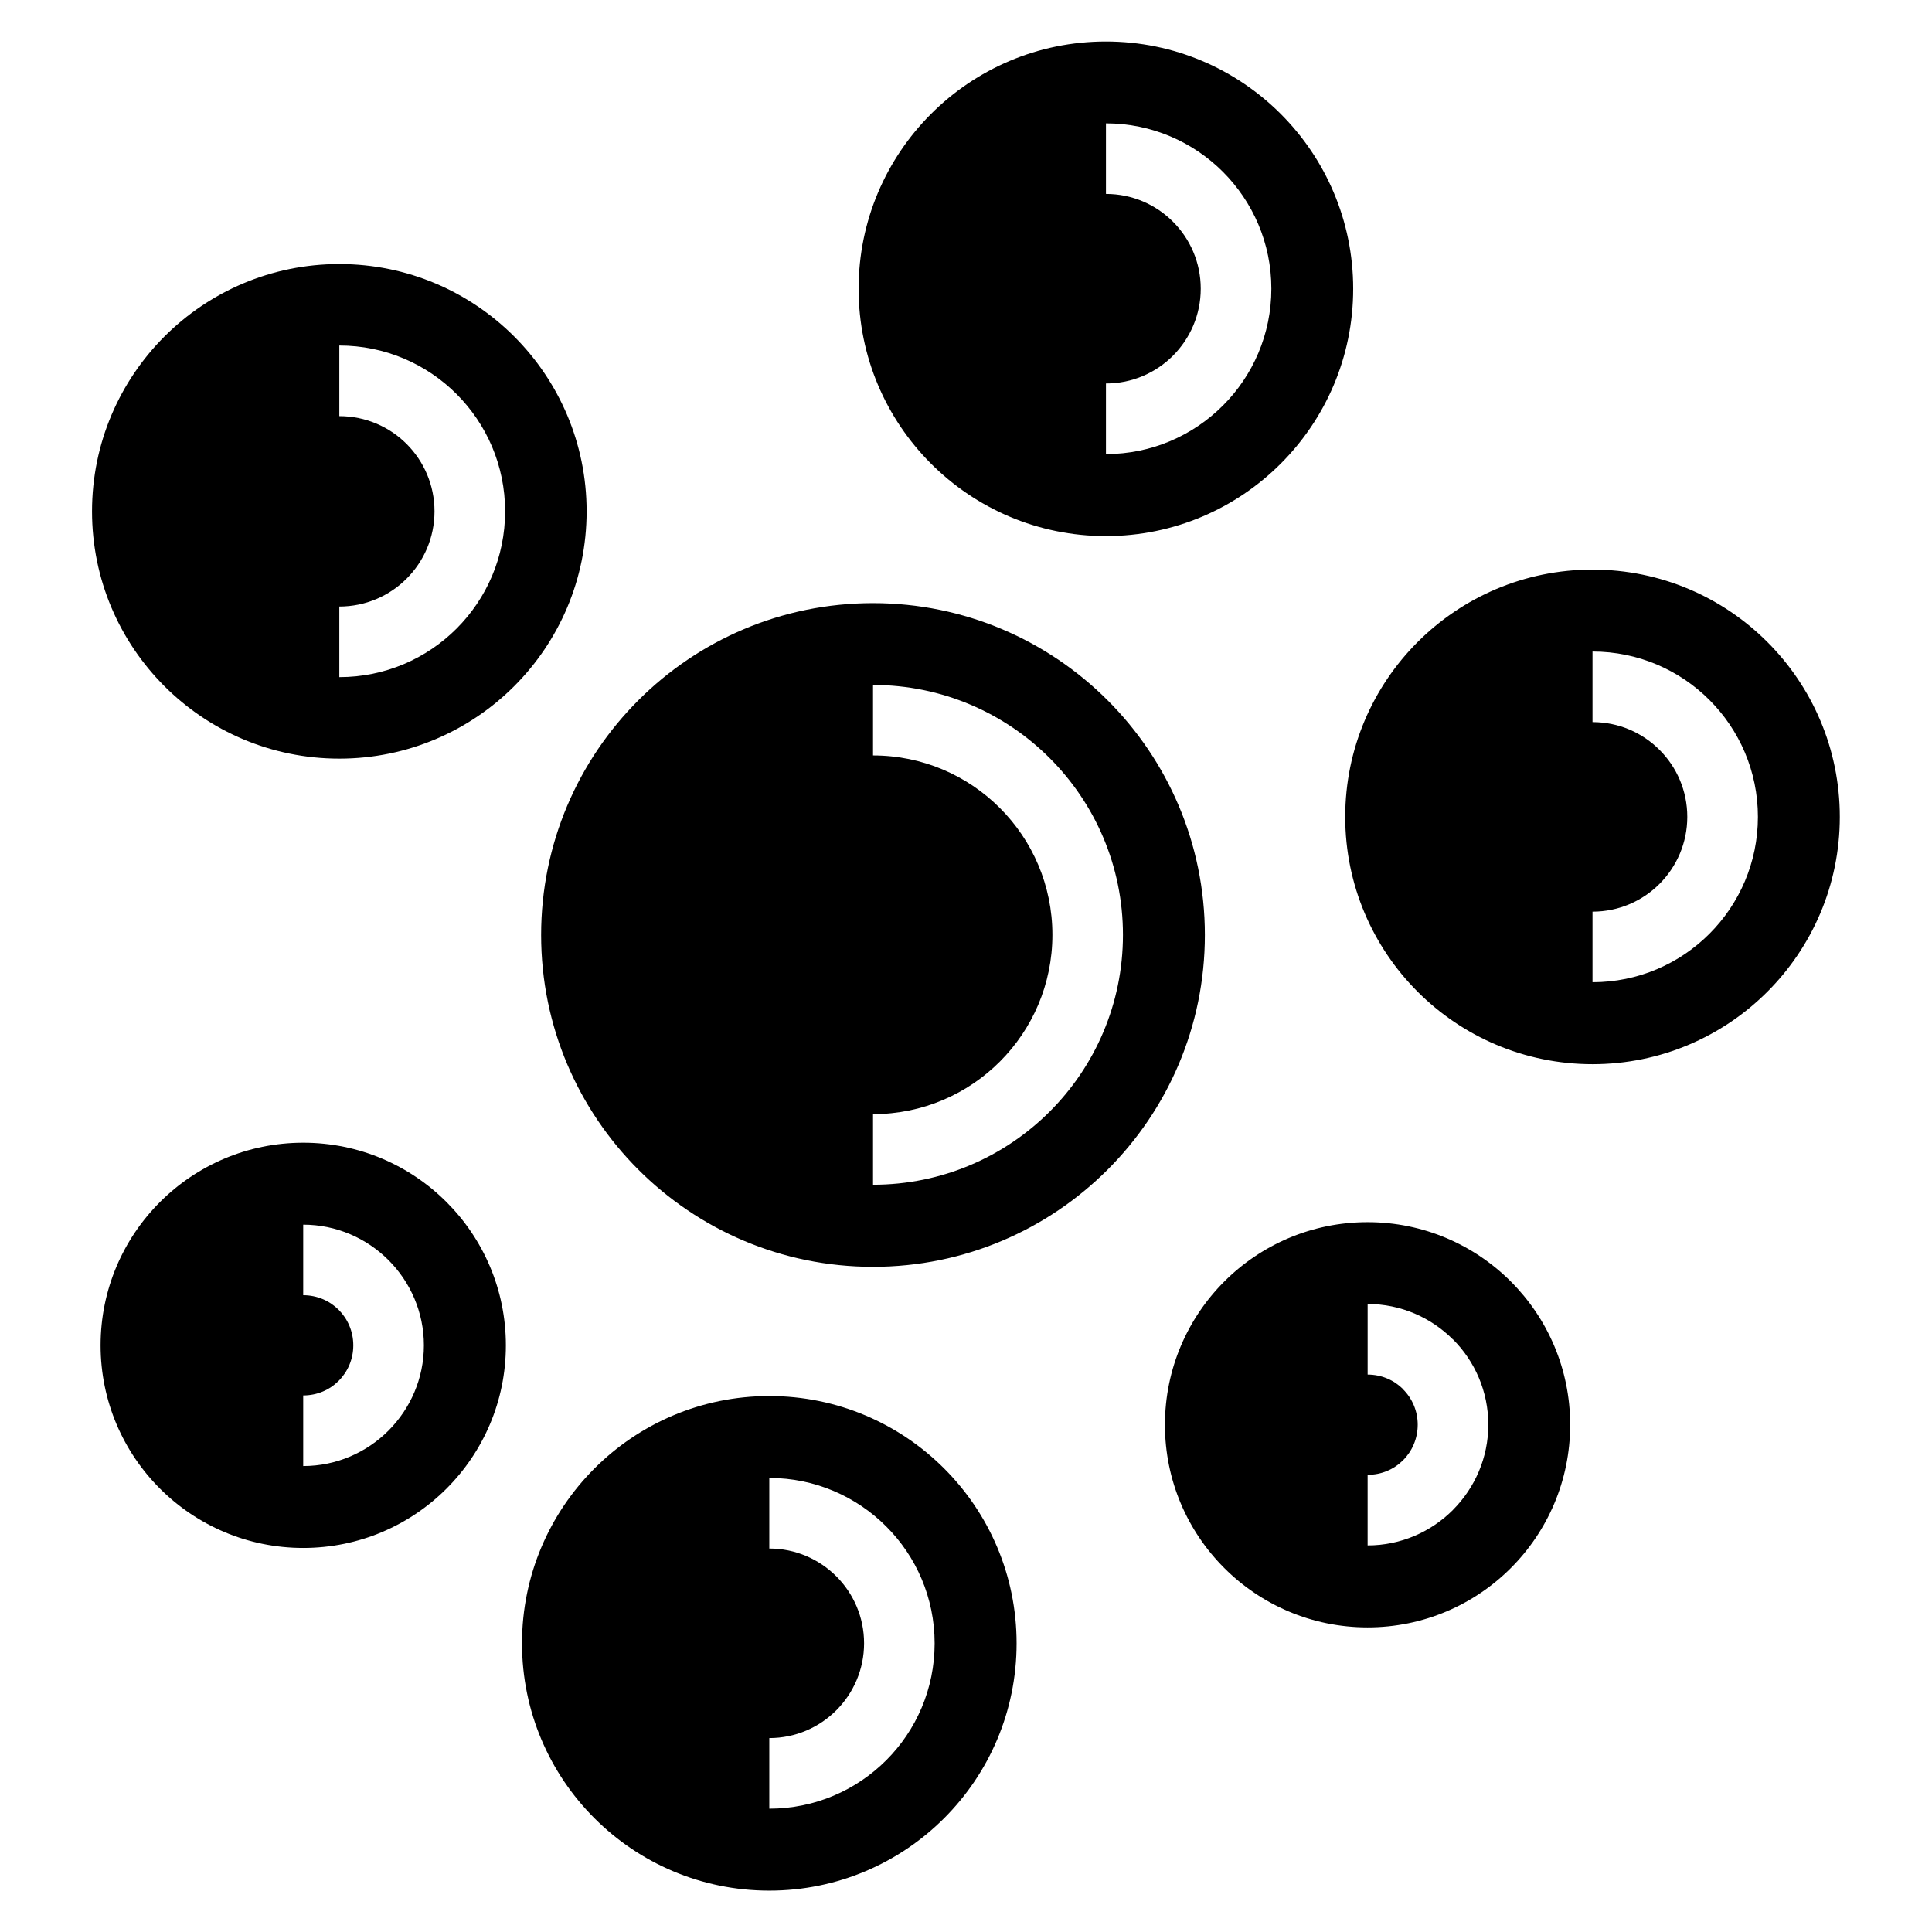 <?xml version="1.0" encoding="UTF-8"?>
<!-- Uploaded to: ICON Repo, www.iconrepo.com, Generator: ICON Repo Mixer Tools -->
<svg fill="#000000" width="800px" height="800px" version="1.1" viewBox="144 144 512 512" xmlns="http://www.w3.org/2000/svg">
 <path d="m224.36 446.83c29.656 0 53.703 24.047 53.703 53.703s-24.047 53.688-53.703 53.688-53.703-24.047-53.703-53.688c0-29.656 24.047-53.703 53.703-53.703zm212.73-270.14c12.09 0 23.066 4.914 30.984 12.832 7.934 7.934 12.848 18.895 12.848 30.984 0 12.09-4.914 23.066-12.848 30.984-7.922 7.934-18.895 12.848-30.984 12.848v-18.711c6.938 0 13.211-2.812 17.758-7.359 4.535-4.551 7.359-10.82 7.359-17.758s-2.812-13.211-7.359-17.758c-4.551-4.551-10.82-7.359-17.758-7.359v-18.711zm-61.727 148.83c18.289 0 34.855 7.422 46.824 19.391 11.984 11.984 19.406 28.551 19.406 46.84 0 18.289-7.422 34.855-19.406 46.824-11.984 11.984-28.551 19.391-46.824 19.391v-18.711c13.133 0 25.016-5.32 33.613-13.922 8.602-8.602 13.922-20.48 13.922-33.598 0-13.133-5.32-25.016-13.922-33.613-8.602-8.602-20.48-13.922-33.613-13.922v-18.711zm131.07 164.05c8.797 0 16.793 3.582 22.598 9.387l0.016-0.016c5.789 5.789 9.371 13.785 9.371 22.609 0 8.781-3.582 16.777-9.371 22.582l-0.031 0.047c-5.805 5.789-13.801 9.371-22.582 9.371v-18.711c3.688 0 7.012-1.465 9.387-3.856l0.031-0.031c2.371-2.371 3.856-5.699 3.856-9.387 0-3.672-1.48-6.996-3.883-9.387v-0.047c-2.371-2.371-5.699-3.856-9.387-3.856v-18.711zm-282.08-21.023c8.781 0 16.777 3.582 22.582 9.371l0.031 0.031c5.789 5.805 9.371 13.801 9.371 22.582s-3.582 16.762-9.371 22.582l-0.031 0.031c-5.805 5.789-13.801 9.371-22.582 9.371v-18.711c3.688 0 7.012-1.465 9.387-3.856l0.031-0.031c2.371-2.371 3.856-5.699 3.856-9.387s-1.48-7.012-3.856-9.402l-0.031-0.031c-2.371-2.371-5.699-3.856-9.387-3.856v-18.711zm123.52 67.125c12.09 0 23.066 4.914 30.984 12.848 7.934 7.922 12.832 18.895 12.832 30.984 0 12.09-4.898 23.066-12.832 30.984-7.922 7.922-18.895 12.832-30.984 12.832v-18.711c6.938 0 13.211-2.812 17.758-7.359 4.535-4.551 7.359-10.82 7.359-17.758s-2.812-13.211-7.359-17.758c-4.551-4.535-10.82-7.359-17.758-7.359v-18.711zm218.16-219.01c12.105 0 23.066 4.914 30.984 12.832 7.934 7.934 12.848 18.895 12.848 30.984s-4.914 23.051-12.848 30.984c-7.922 7.934-18.879 12.832-30.984 12.832v-18.695c6.938 0 13.227-2.812 17.758-7.359 4.535-4.551 7.359-10.836 7.359-17.758 0-6.938-2.812-13.227-7.359-17.758-4.535-4.551-10.82-7.359-17.758-7.359v-18.711zm-332.11-11.926c6.969 0 13.285-2.828 17.836-7.391 4.566-4.566 7.391-10.867 7.391-17.836s-2.828-13.285-7.391-17.852c-4.566-4.566-10.867-7.375-17.836-7.375v-18.711c12.137 0 23.125 4.914 31.074 12.863 7.949 7.949 12.863 18.938 12.863 31.074s-4.914 23.125-12.863 31.074c-7.949 7.949-18.938 12.863-31.074 12.863zm0-90.762c36.184 0 65.535 29.336 65.535 65.535 0 36.184-29.336 65.535-65.535 65.535s-65.535-29.336-65.535-65.535c0-36.184 29.336-65.535 65.535-65.535zm203.15-58.977c36.184 0 65.535 29.336 65.535 65.535 0 36.184-29.336 65.535-65.535 65.535s-65.535-29.336-65.535-65.535c0-36.184 29.336-65.535 65.535-65.535zm128.96 139.95c36.199 0 65.535 29.336 65.535 65.535 0 36.184-29.336 65.535-65.535 65.535-36.184 0-65.535-29.336-65.535-65.535s29.336-65.535 65.535-65.535zm-190.68 8.887c48.562 0 87.949 39.375 87.949 87.949 0 48.562-39.375 87.938-87.949 87.938-48.562 0-87.949-39.375-87.949-87.938 0-48.578 39.375-87.949 87.949-87.949zm131.07 164.05c29.656 0 53.688 24.047 53.688 53.703s-24.047 53.688-53.688 53.688c-29.656 0-53.703-24.047-53.703-53.688 0-29.656 24.047-53.703 53.703-53.703zm-158.55 46.082c36.184 0 65.535 29.336 65.535 65.535 0 36.184-29.336 65.535-65.535 65.535s-65.535-29.336-65.535-65.535c0-36.184 29.336-65.535 65.535-65.535z" fill-rule="evenodd"/>
</svg>